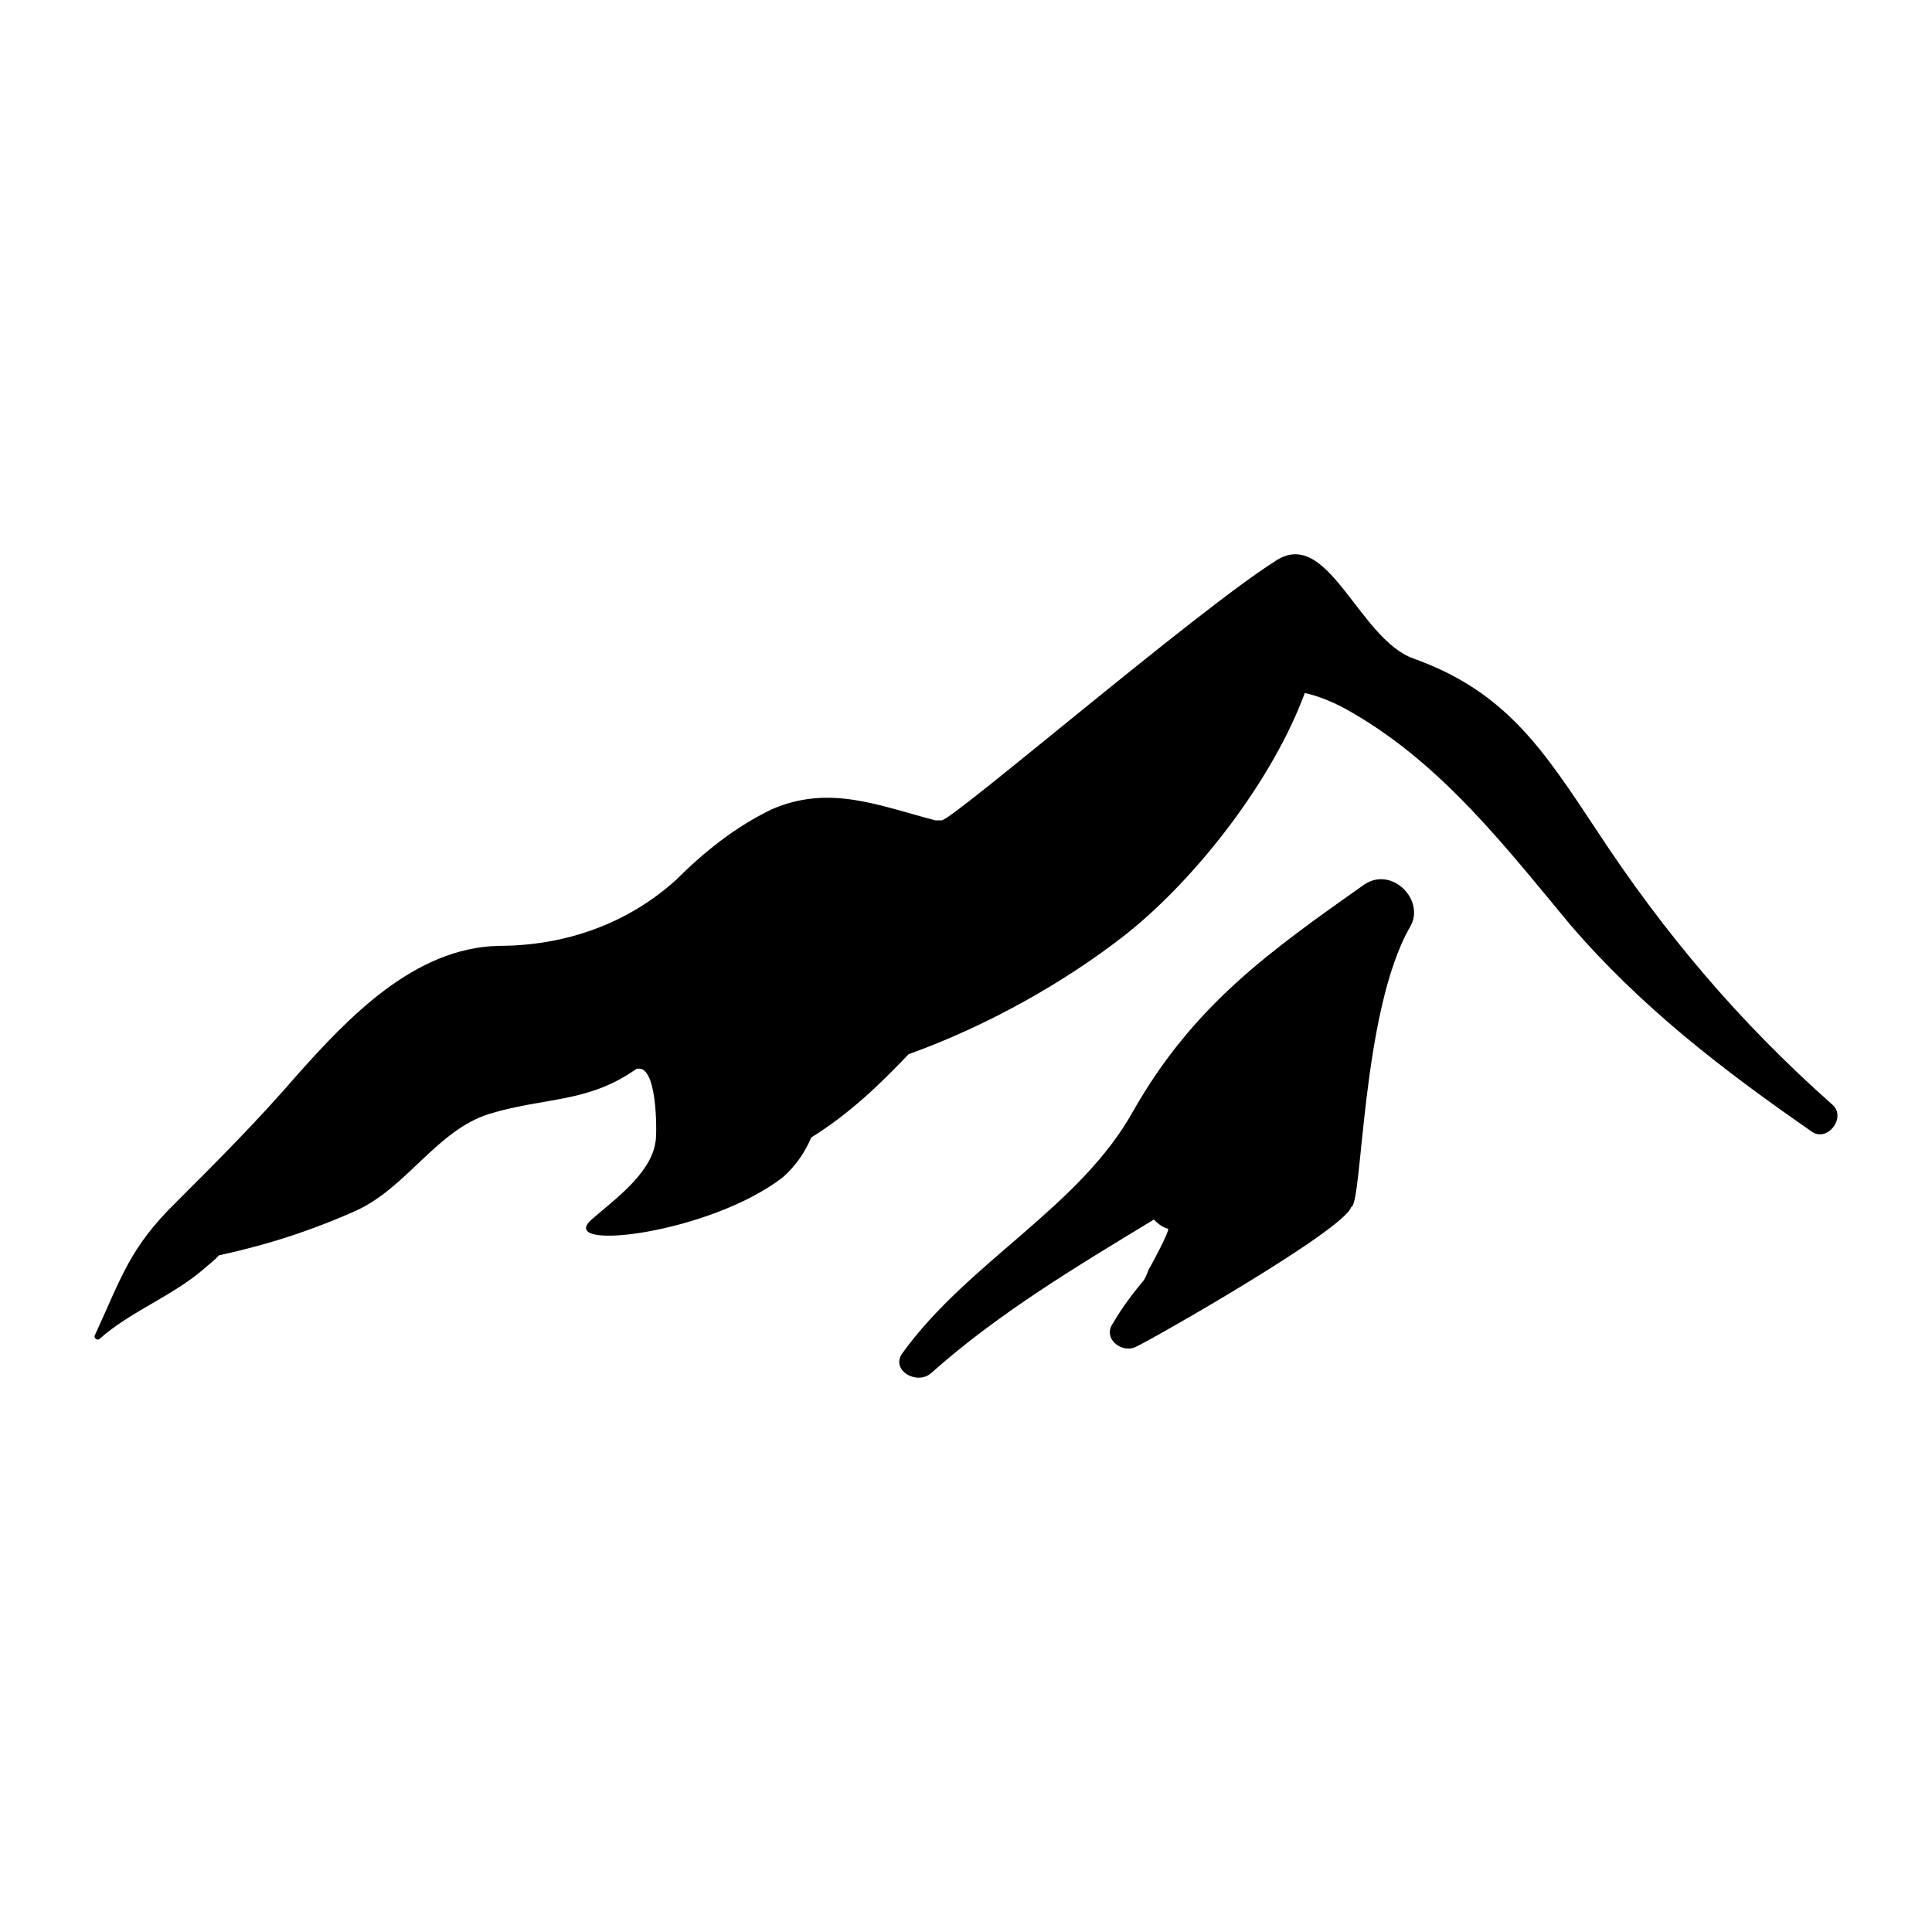 <?xml version="1.0" encoding="UTF-8"?>
<!-- Uploaded to: ICON Repo, www.iconrepo.com, Generator: ICON Repo Mixer Tools -->
<svg fill="#000000" width="800px" height="800px" version="1.1" viewBox="144 144 512 512" xmlns="http://www.w3.org/2000/svg">
 <g>
  <path d="m629.64 436.78c-24.586-21.766-44.641-45.445-62.574-72.852-14.105-21.262-23.98-36.676-48.566-45.445-14.613-5.34-22.672-35.367-36.68-25.691-20.855 13.199-84.941 68.215-88.266 68.617h-1.613c-14.609-3.727-28.012-9.672-43.43-2.922-9.469 4.535-17.832 11.184-25.289 18.641-13 11.789-29.625 17.531-47.055 17.531-22.469 0.504-40.004 19.145-53.809 34.66-9.977 11.586-20.859 22.469-31.641 33.25-12.391 12.098-14.508 19.957-21.664 35.473 0 0.805 0.805 1.211 1.309 0.805 7.965-7.152 19.148-11.281 27.512-18.438 1.309-1.211 2.922-2.316 4.133-3.727 12.594-2.719 24.586-6.551 36.676-11.992 13.301-6.246 21.16-21.16 34.965-25.492 15.012-4.535 26.195-2.82 39.094-11.992h0.805c4.938 0.402 4.535 19.043 4.133 19.547-1.207 8.367-11.184 15.418-16.93 20.457-9.672 8.664 31.539 3.727 50.785-11.285 3.324-2.922 5.844-6.648 7.457-10.48 10.078-6.246 18.34-14.207 25.797-22.066 20.758-7.457 41.613-19.145 57.938-32.043 18.641-14.91 38.59-40.707 47.055-63.68 3.727 0.805 8.262 2.617 12.797 5.34 23.781 13.805 40.508 35.57 57.434 55.922 18.844 21.965 40.508 38.594 64.188 55.016 4.129 2.824 9.168-3.828 5.441-7.152z"/>
  <path d="m517.69 389.62c4.133-6.953-4.734-16.223-12.191-11.184-25.391 17.934-45.242 32.039-61.164 59.953-14.105 25.492-43.73 40-61.16 64.184-3.324 4.434 3.727 8.664 7.555 5.34 17.734-15.82 38.594-28.312 59.047-40.707 0.805 0.805 2.117 2.016 3.727 2.418 0.805 0-4.535 9.977-5.039 10.68-0.402 1.008-0.805 2.117-1.309 2.922-2.82 3.426-5.742 7.156-8.16 11.387-3.023 4.133 2.418 8.262 6.148 6.246 3.828-1.715 55.016-30.832 56.93-36.98 3.023-0.5 2.621-51.688 15.617-74.258z"/>
 </g>
</svg>